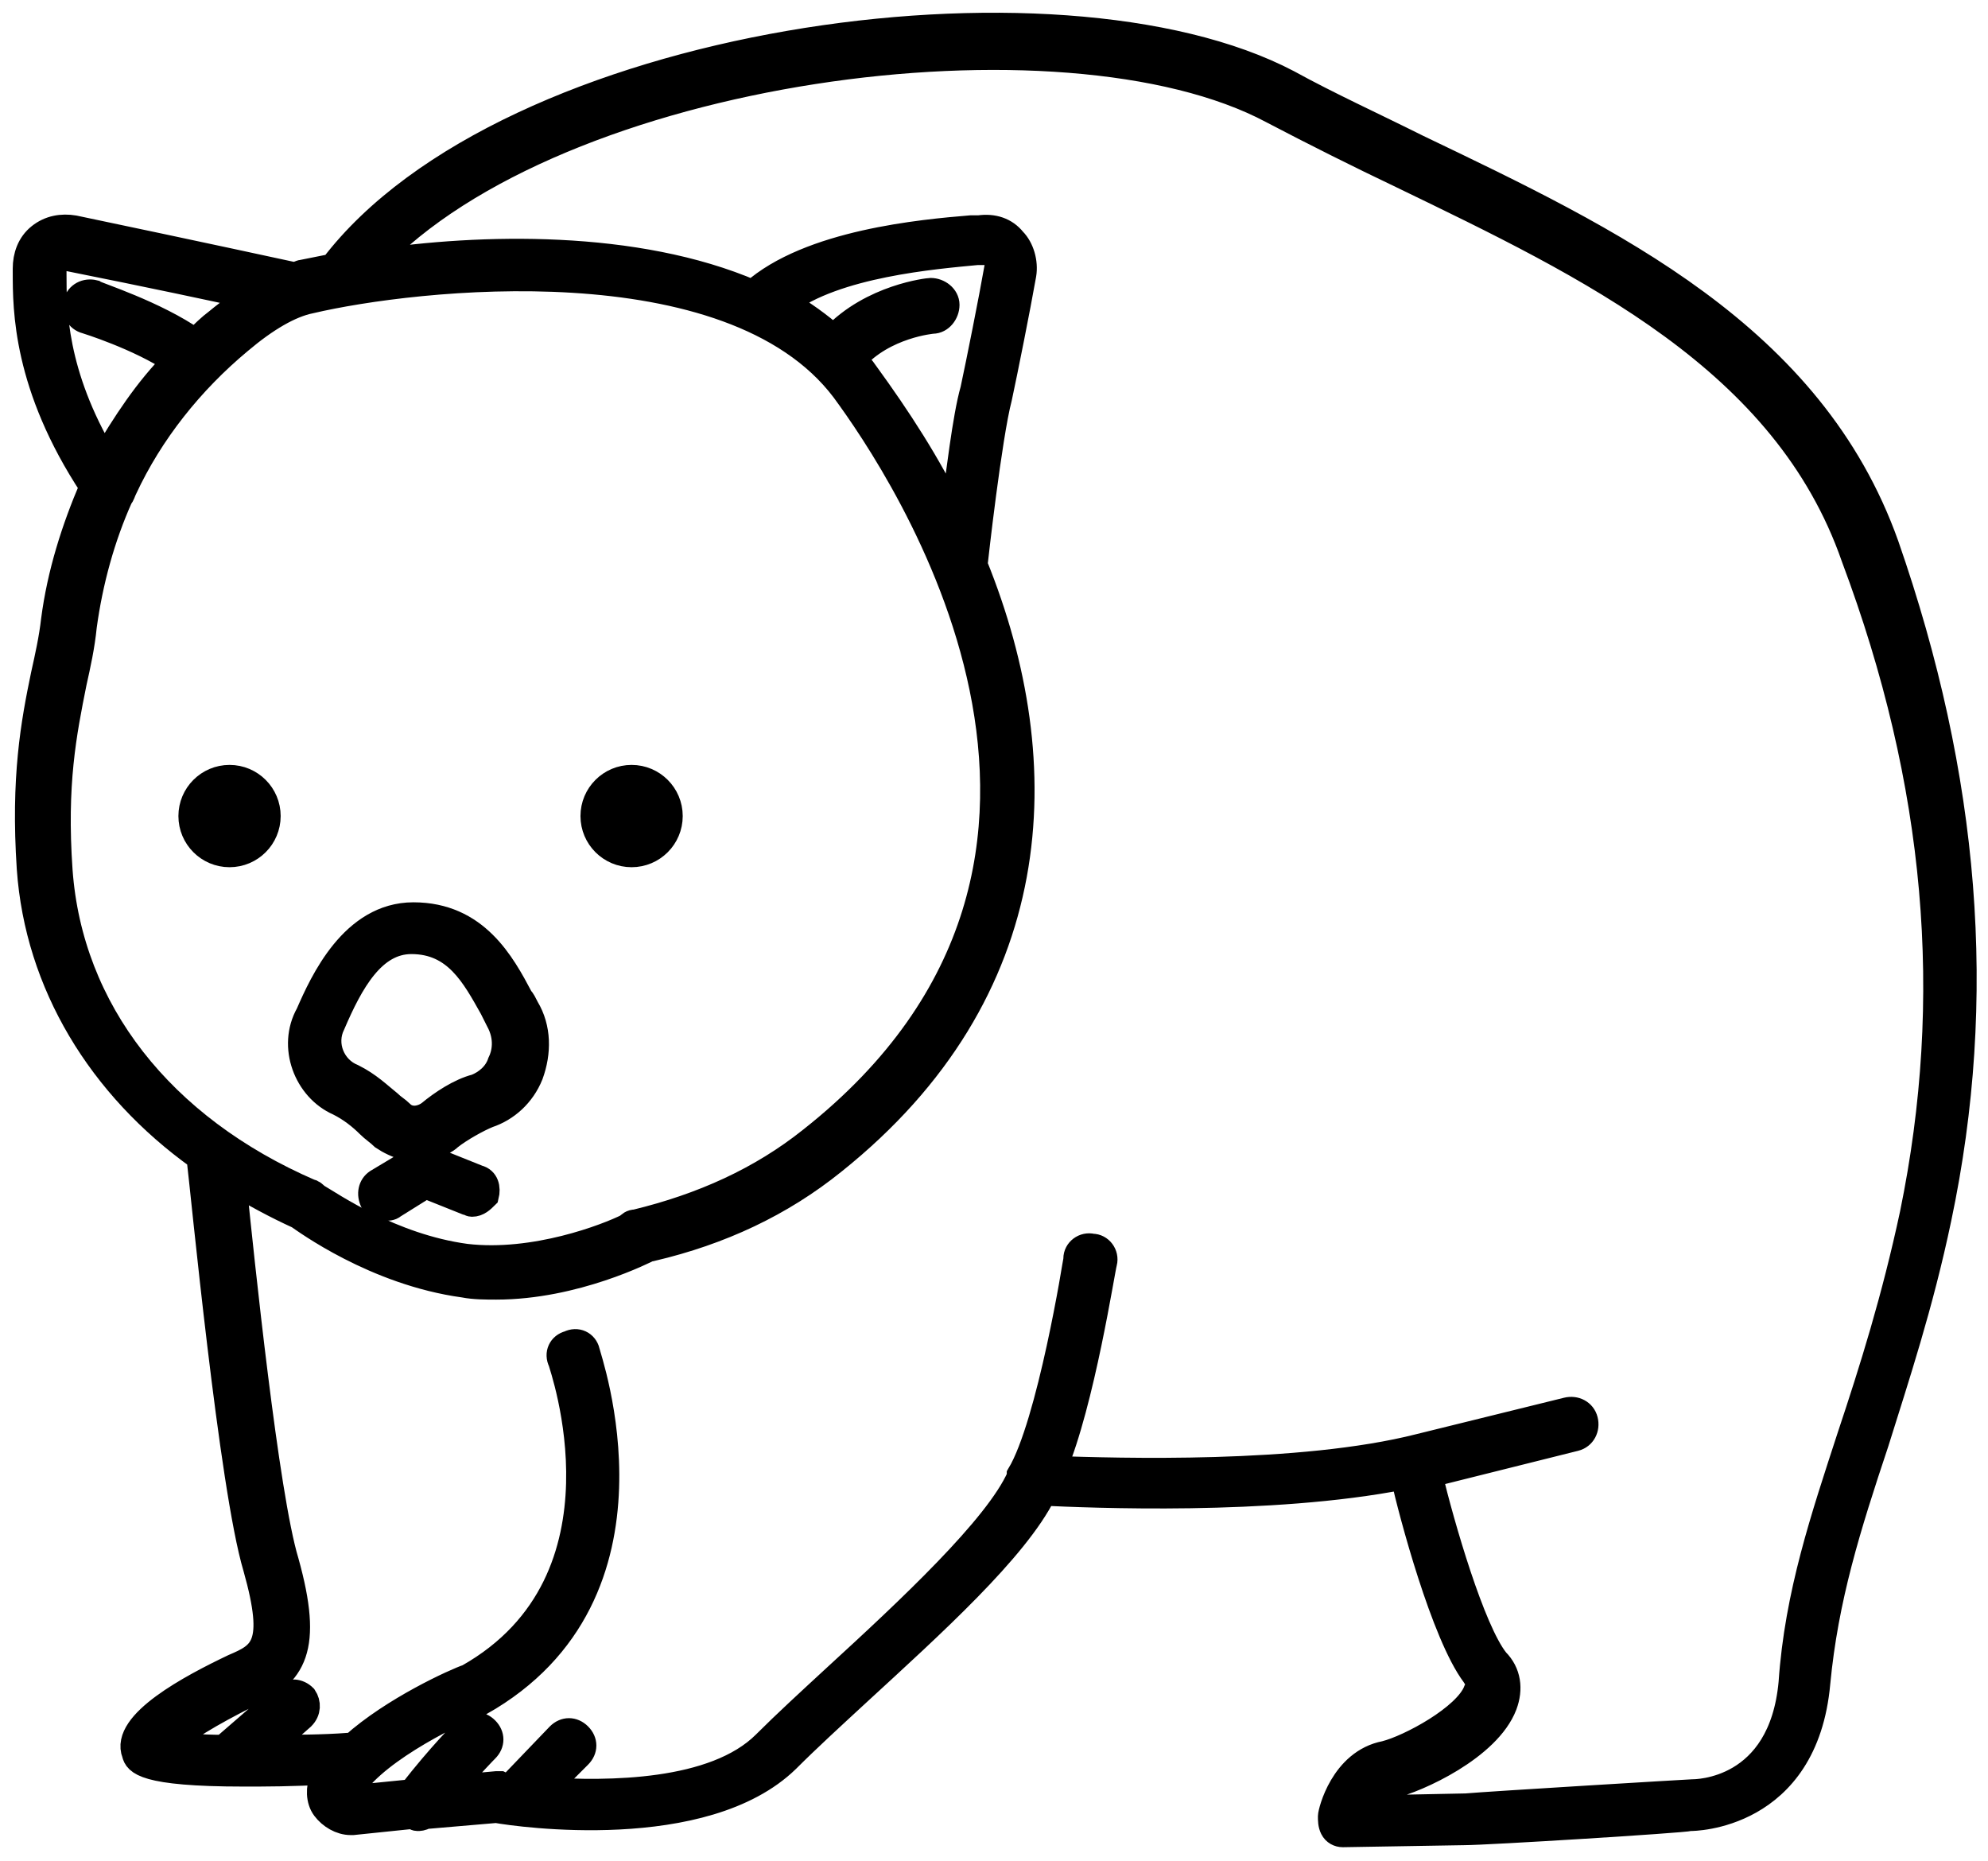 <svg xmlns="http://www.w3.org/2000/svg" width="78" height="73" viewBox="0 0 78 73" fill="none"><path d="M74.008 21.392C71.075 13.148 63.227 9.422 55.617 5.776C53.873 4.904 52.129 4.111 50.544 3.239C41.507 -1.517 19.866 1.495 13.049 10.453C12.653 10.532 12.256 10.611 11.86 10.691C11.781 10.691 11.701 10.77 11.543 10.77H11.464C11.464 10.77 7.817 9.977 2.902 8.947C2.427 8.868 1.951 8.947 1.555 9.264C1.158 9.581 1 10.057 1 10.532V10.691C1 12.118 1 15.13 3.616 19.093C2.902 20.758 2.348 22.502 2.11 24.325C2.03 25.039 1.872 25.752 1.713 26.465C1.317 28.368 0.921 30.508 1.158 34.075C1.476 38.594 3.933 42.637 7.817 45.411C7.976 46.679 9.086 58.332 10.037 61.503C10.909 64.594 10.275 64.912 9.165 65.387C7.5 66.18 4.805 67.607 5.281 68.796C5.36 69.113 5.598 69.588 9.561 69.588C10.433 69.588 11.464 69.588 12.811 69.509C12.732 69.588 12.732 69.668 12.653 69.747C12.494 70.143 12.494 70.619 12.732 70.936C12.97 71.253 13.366 71.491 13.762 71.491H13.842L16.141 71.253C16.22 71.253 16.299 71.332 16.378 71.332C16.458 71.332 16.537 71.332 16.695 71.253L19.47 71.015C20.342 71.174 27.635 72.204 30.885 69.034C31.677 68.241 32.629 67.369 33.659 66.418C36.592 63.722 39.842 60.789 40.952 58.57C42.696 58.649 49.83 58.966 55.062 57.936C55.379 59.363 56.648 64.119 57.837 65.704C57.995 65.942 58.075 66.101 57.916 66.338C57.52 67.369 55.3 68.558 54.349 68.796C52.684 69.113 52.209 71.095 52.209 71.253C52.209 71.412 52.209 71.57 52.288 71.729C52.367 71.887 52.526 71.967 52.684 71.967L57.44 71.887C58.312 71.887 66.002 71.412 66.319 71.332C66.398 71.332 70.837 71.332 71.313 66.021C71.63 62.692 72.502 59.918 73.612 56.588C74.404 54.052 75.356 51.198 76.069 47.789C77.892 39.149 77.179 30.508 74.008 21.392ZM2.11 10.77V10.611C2.11 10.453 2.189 10.294 2.268 10.215C2.348 10.136 2.506 10.057 2.665 10.136C5.835 10.77 8.451 11.325 9.878 11.642C9.482 11.88 9.006 12.197 8.531 12.593C8.214 12.831 7.976 13.069 7.659 13.386C6.073 12.276 3.774 11.563 3.695 11.483C3.378 11.404 3.061 11.563 2.982 11.88C2.902 12.197 3.061 12.514 3.378 12.593C3.378 12.593 5.439 13.227 6.866 14.179C5.756 15.288 4.884 16.636 4.091 17.984C2.11 14.654 2.11 12.118 2.11 10.77ZM2.348 34.155C2.11 30.746 2.506 28.764 2.902 26.783C3.061 26.069 3.22 25.356 3.299 24.563C3.537 22.819 4.012 21.075 4.726 19.49C4.805 19.41 4.805 19.331 4.884 19.173C5.915 16.953 7.5 14.971 9.403 13.386C10.433 12.514 11.384 11.959 12.177 11.8C16.22 10.849 28.665 9.422 33.104 15.288C35.324 18.301 45.788 33.679 31.836 44.698C29.854 46.283 27.555 47.314 24.94 47.948C24.781 47.948 24.702 48.027 24.622 48.106C23.83 48.503 20.976 49.612 18.281 49.295C15.348 48.899 12.97 47.234 12.415 46.917C12.336 46.838 12.256 46.759 12.177 46.759C6.311 44.222 2.744 39.624 2.348 34.155ZM37.385 20.203C36.434 18.221 35.245 16.398 33.976 14.654C33.818 14.416 33.659 14.258 33.501 14.099C34.69 12.752 36.592 12.593 36.592 12.593C36.909 12.593 37.147 12.276 37.147 11.959C37.147 11.642 36.83 11.404 36.513 11.404C36.434 11.404 34.214 11.642 32.708 13.227C32.153 12.752 31.519 12.276 30.806 11.88C32.787 10.374 36.672 10.057 38.336 9.898H38.653C38.812 9.898 38.97 9.977 39.05 10.057C39.129 10.136 39.208 10.294 39.129 10.453C38.891 11.8 38.416 14.179 38.178 15.288C37.861 16.398 37.623 18.618 37.385 20.203ZM75.038 47.631C74.325 50.96 73.453 53.734 72.581 56.35C71.55 59.521 70.52 62.533 70.282 66.021C69.886 70.302 66.556 70.302 66.398 70.302C66.319 70.302 58.392 70.778 57.52 70.857L53.635 70.936C53.794 70.54 54.111 70.143 54.587 70.064C55.617 69.826 58.392 68.558 59.026 66.893C59.264 66.259 59.184 65.625 58.709 65.149C57.758 63.96 56.568 59.838 56.093 57.856L61.8 56.43C62.117 56.35 62.276 56.033 62.197 55.716C62.117 55.399 61.8 55.241 61.483 55.32L55.696 56.747C51.02 57.936 43.806 57.698 41.349 57.619C42.458 55.003 43.251 49.771 43.33 49.533C43.41 49.216 43.172 48.899 42.855 48.899C42.538 48.82 42.221 49.057 42.221 49.375C42.221 49.454 41.19 55.875 40.001 57.856C40.001 57.856 40.001 57.856 40.001 57.936C39.129 59.918 35.641 63.168 32.787 65.784C31.757 66.735 30.806 67.607 30.013 68.4C28.031 70.381 23.83 70.381 21.372 70.223L22.72 68.875C22.958 68.637 22.958 68.32 22.72 68.082C22.482 67.845 22.165 67.845 21.927 68.082L20.025 70.064C19.787 70.064 19.628 69.985 19.628 69.985C19.549 69.985 19.549 69.985 19.47 69.985L17.726 70.143C18.439 69.272 19.074 68.637 19.074 68.637C19.311 68.4 19.311 68.082 19.074 67.845C18.836 67.607 18.519 67.607 18.281 67.845C18.202 67.924 17.25 68.875 16.141 70.302L13.762 70.54C13.683 70.54 13.683 70.54 13.683 70.46C13.683 70.381 13.683 70.381 13.683 70.381C14.397 68.875 17.567 67.29 18.756 66.814H18.836C26.446 62.533 23.037 53.18 23.037 53.021C22.958 52.704 22.641 52.545 22.324 52.704C22.007 52.783 21.848 53.1 22.007 53.417C22.007 53.497 25.098 61.979 18.36 65.784C17.884 65.942 15.427 67.052 13.842 68.479C13.762 68.479 13.762 68.479 13.683 68.479C12.653 68.558 11.543 68.558 10.512 68.558L11.86 67.369C12.098 67.131 12.098 66.814 11.939 66.576C11.701 66.338 11.384 66.338 11.146 66.497L8.768 68.558C7.817 68.558 7.024 68.479 6.628 68.4C7.104 67.924 8.293 67.21 9.72 66.497C11.543 65.704 12.177 64.674 11.226 61.265C10.433 58.649 9.482 49.454 9.165 46.362C9.957 46.838 10.829 47.314 11.701 47.71C11.939 47.868 14.714 49.929 18.202 50.405C18.598 50.484 19.074 50.484 19.47 50.484C22.561 50.484 25.336 49.057 25.494 48.978C25.494 48.978 25.494 48.978 25.574 48.978C28.269 48.344 30.647 47.234 32.708 45.57C41.031 38.911 41.428 30.033 38.257 22.185C38.257 22.185 38.257 22.185 38.257 22.106C38.257 22.026 38.812 17.112 39.208 15.605C39.446 14.496 39.922 12.118 40.16 10.77C40.239 10.294 40.08 9.739 39.763 9.422C39.446 9.026 38.97 8.868 38.416 8.947H38.098C36.196 9.105 31.757 9.502 29.537 11.483C24.94 9.502 18.836 9.66 14.634 10.294C21.848 2.605 41.745 -0.011 49.91 4.349C51.574 5.221 53.318 6.093 54.983 6.886C62.355 10.453 70.044 14.099 72.74 21.868C76.069 30.746 76.782 39.149 75.038 47.631Z" fill="black" stroke="black"></path><path d="M13.287 43.271C13.762 43.508 14.159 43.825 14.476 44.142C14.634 44.301 14.872 44.46 15.031 44.618C15.269 44.777 15.586 44.935 15.903 45.014L15.982 45.649L14.793 46.362C14.555 46.521 14.476 46.838 14.634 47.155C14.714 47.313 14.951 47.393 15.11 47.393C15.189 47.393 15.348 47.393 15.427 47.313L16.695 46.521L18.281 47.155C18.36 47.155 18.439 47.234 18.519 47.234C18.756 47.234 18.915 47.075 19.074 46.917C19.153 46.6 19.074 46.283 18.756 46.204L17.171 45.569L17.092 44.935C17.25 44.856 17.488 44.777 17.647 44.618C18.043 44.301 18.756 43.905 19.153 43.746C19.866 43.508 20.5 42.953 20.817 42.161C21.135 41.289 21.135 40.338 20.659 39.545C20.58 39.386 20.5 39.228 20.421 39.148C19.708 37.801 18.677 35.898 16.22 35.898C13.842 35.898 12.653 38.514 12.098 39.783C11.384 41.051 12.018 42.716 13.287 43.271ZM13.049 40.179C13.762 38.514 14.634 36.929 16.141 36.929C17.884 36.929 18.598 38.276 19.311 39.545C19.391 39.703 19.47 39.862 19.549 40.02C19.946 40.734 19.787 41.368 19.628 41.685C19.47 42.161 19.074 42.478 18.677 42.636C18.043 42.795 17.33 43.271 16.854 43.667C16.537 43.905 16.061 43.984 15.744 43.667C15.586 43.508 15.427 43.429 15.269 43.271C14.872 42.953 14.476 42.557 13.842 42.24C13.049 41.923 12.653 40.972 13.049 40.179Z" fill="black" stroke="black"></path><path d="M24.781 33.521C25.613 33.521 26.287 32.846 26.287 32.014C26.287 31.183 25.613 30.508 24.781 30.508C23.949 30.508 23.275 31.183 23.275 32.014C23.275 32.846 23.949 33.521 24.781 33.521Z" fill="black" stroke="black"></path><path d="M9.006 33.521C9.838 33.521 10.512 32.846 10.512 32.014C10.512 31.183 9.838 30.508 9.006 30.508C8.174 30.508 7.5 31.183 7.5 32.014C7.5 32.846 8.174 33.521 9.006 33.521Z" fill="black" stroke="black"></path></svg>